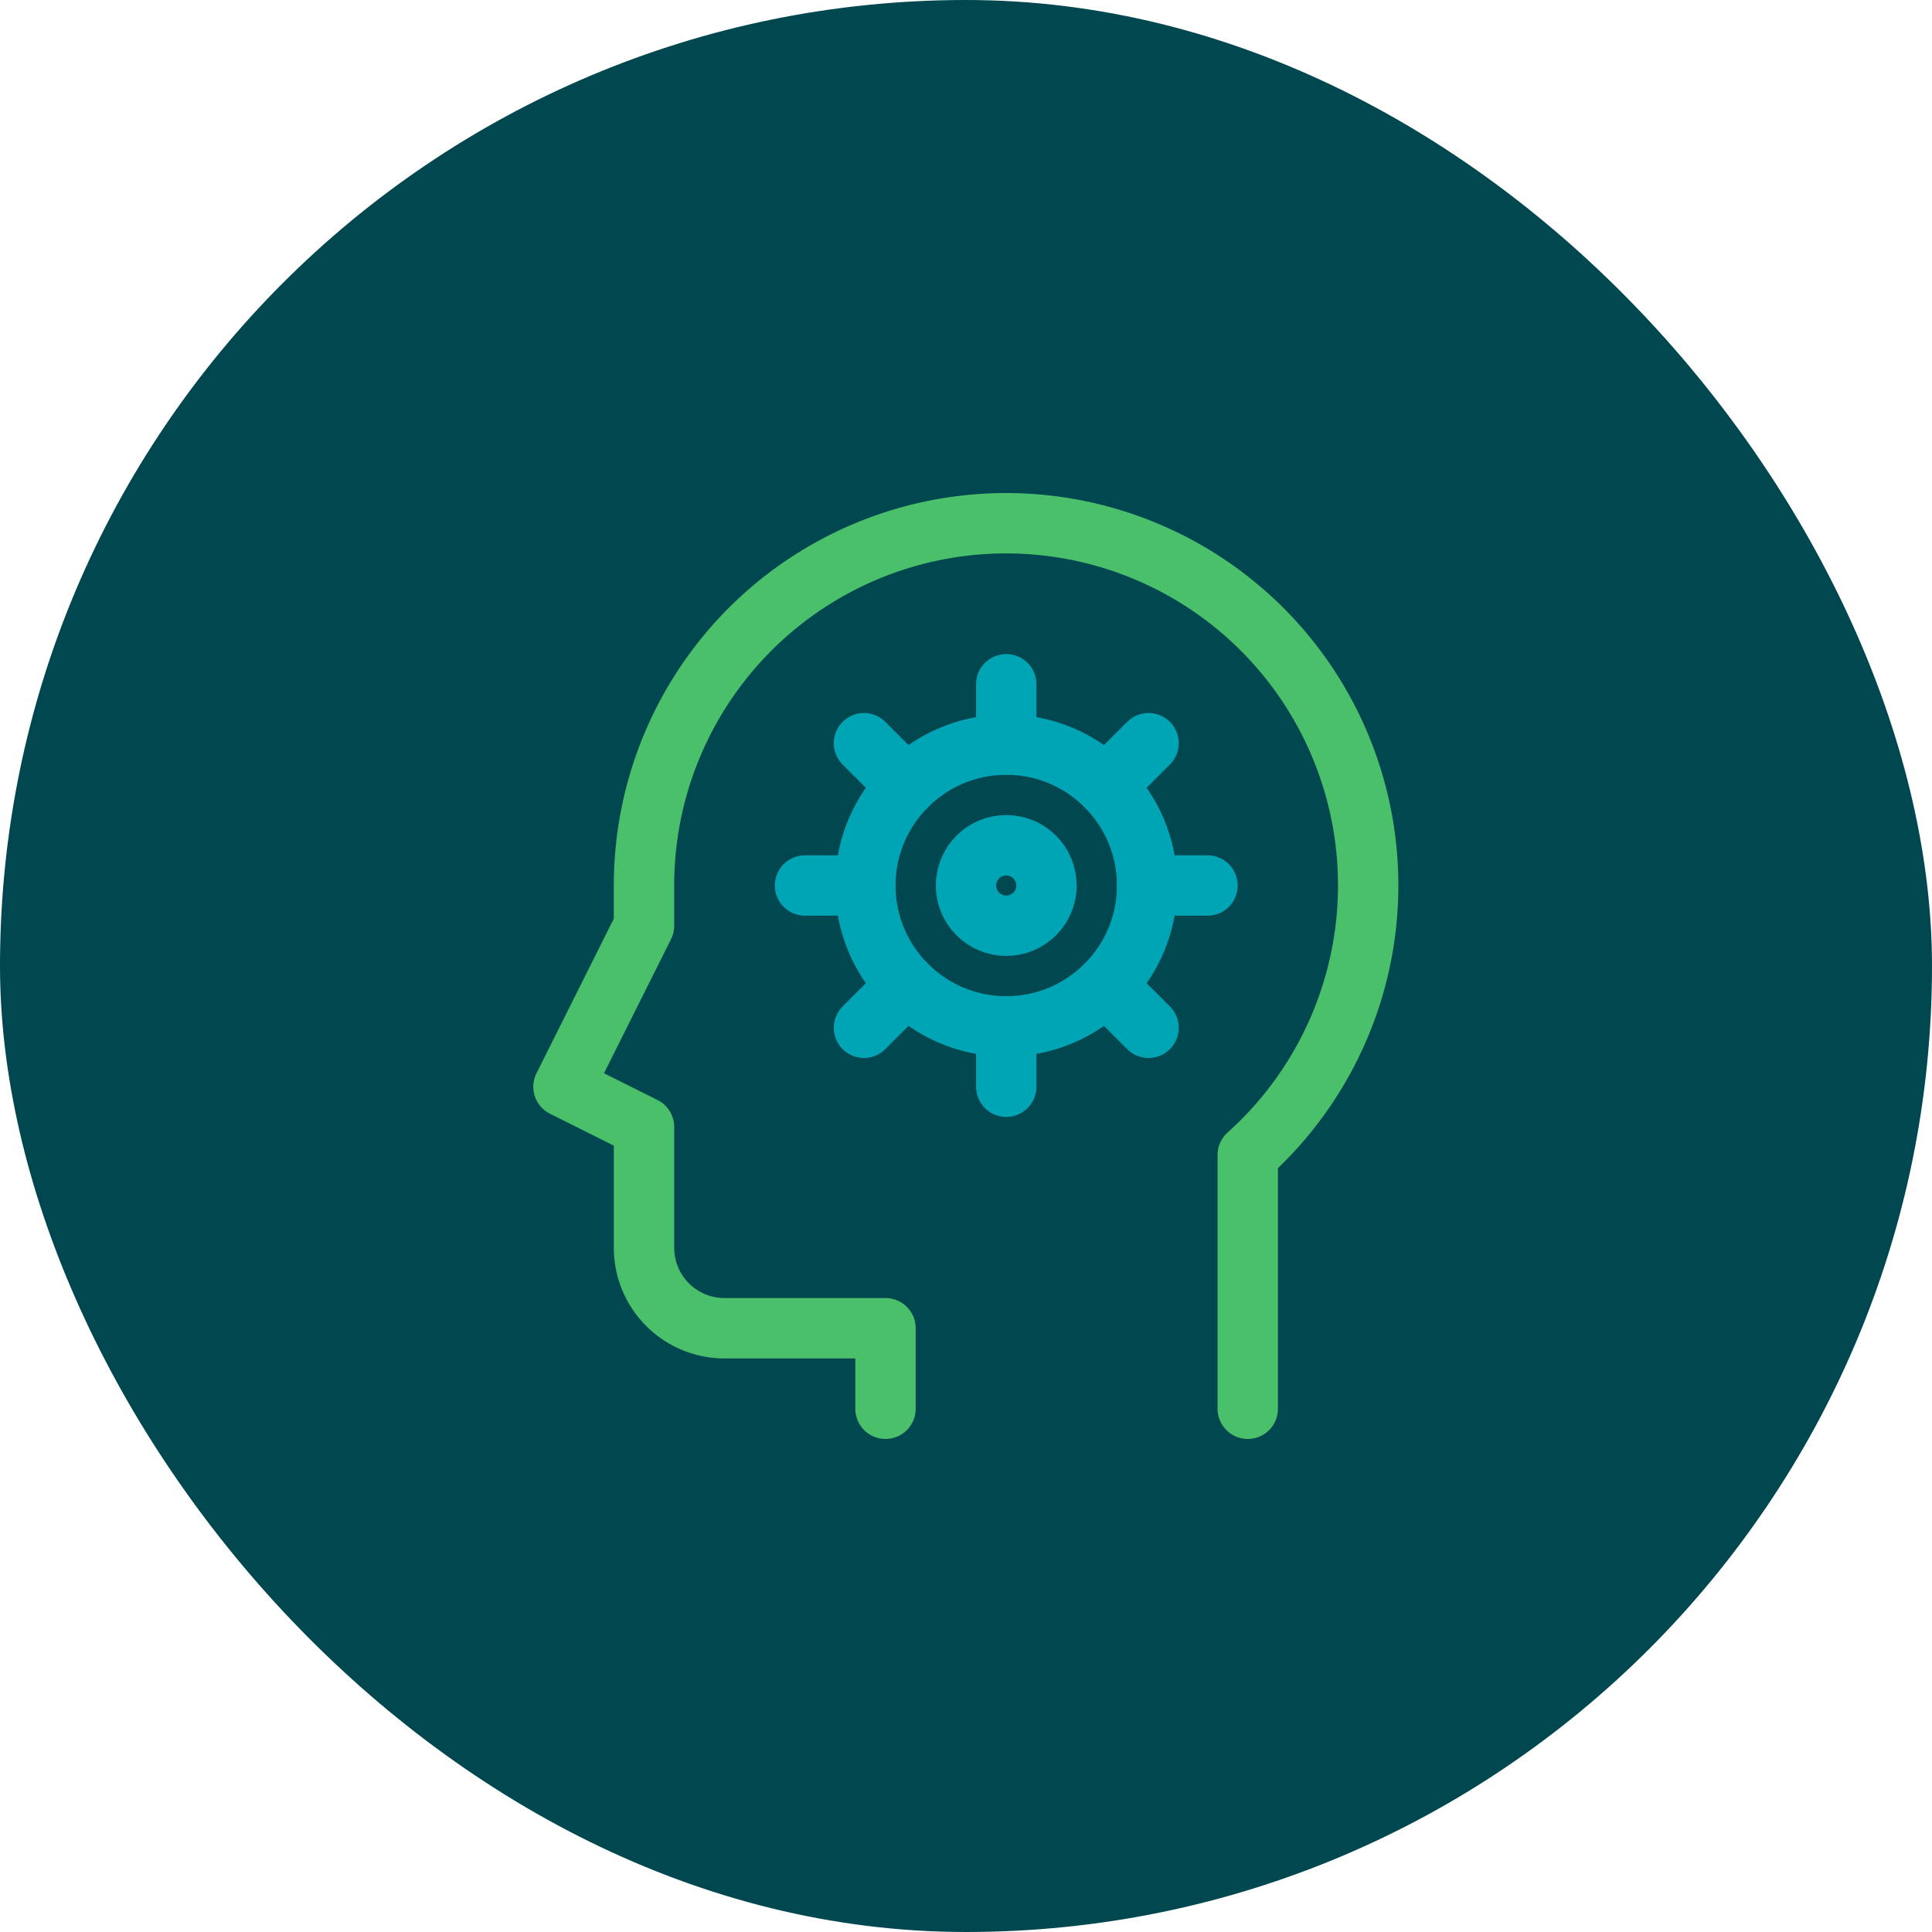 <svg xmlns="http://www.w3.org/2000/svg" height="48" width="48" viewBox="0 0 48 48"><title>logic</title><rect data-element="frame" x="0" y="0" width="48" height="48" rx="48" ry="48" stroke="none" fill="#004750"></rect><g transform="translate(12 12) scale(0.5)" stroke-linejoin="round" fill="none" stroke="#4ac06b" stroke-linecap="round" class="nc-icon-wrapper" stroke-width="3"><path d="M38,46V33.39A17.992,17.992,0,1,0,8,20v2L4,30l4,2v6a4,4,0,0,0,4,4h8v4"></path><circle cx="26" cy="20" r="7" stroke="#00a5b5"></circle><line x1="26" y1="13" x2="26" y2="10" stroke="#00a5b5"></line><line x1="30.95" y1="15.05" x2="33.071" y2="12.929" stroke="#00a5b5"></line><line x1="33" y1="20" x2="36" y2="20" stroke="#00a5b5"></line><line x1="30.95" y1="24.95" x2="33.071" y2="27.071" stroke="#00a5b5"></line><line x1="26" y1="27" x2="26" y2="30" stroke="#00a5b5"></line><line x1="21.05" y1="24.95" x2="18.929" y2="27.071" stroke="#00a5b5"></line><line x1="19" y1="20" x2="16" y2="20" stroke="#00a5b5"></line><line x1="21.05" y1="15.05" x2="18.929" y2="12.929" stroke="#00a5b5"></line><circle cx="26" cy="20" r="2" stroke="#00a5b5"></circle></g></svg>